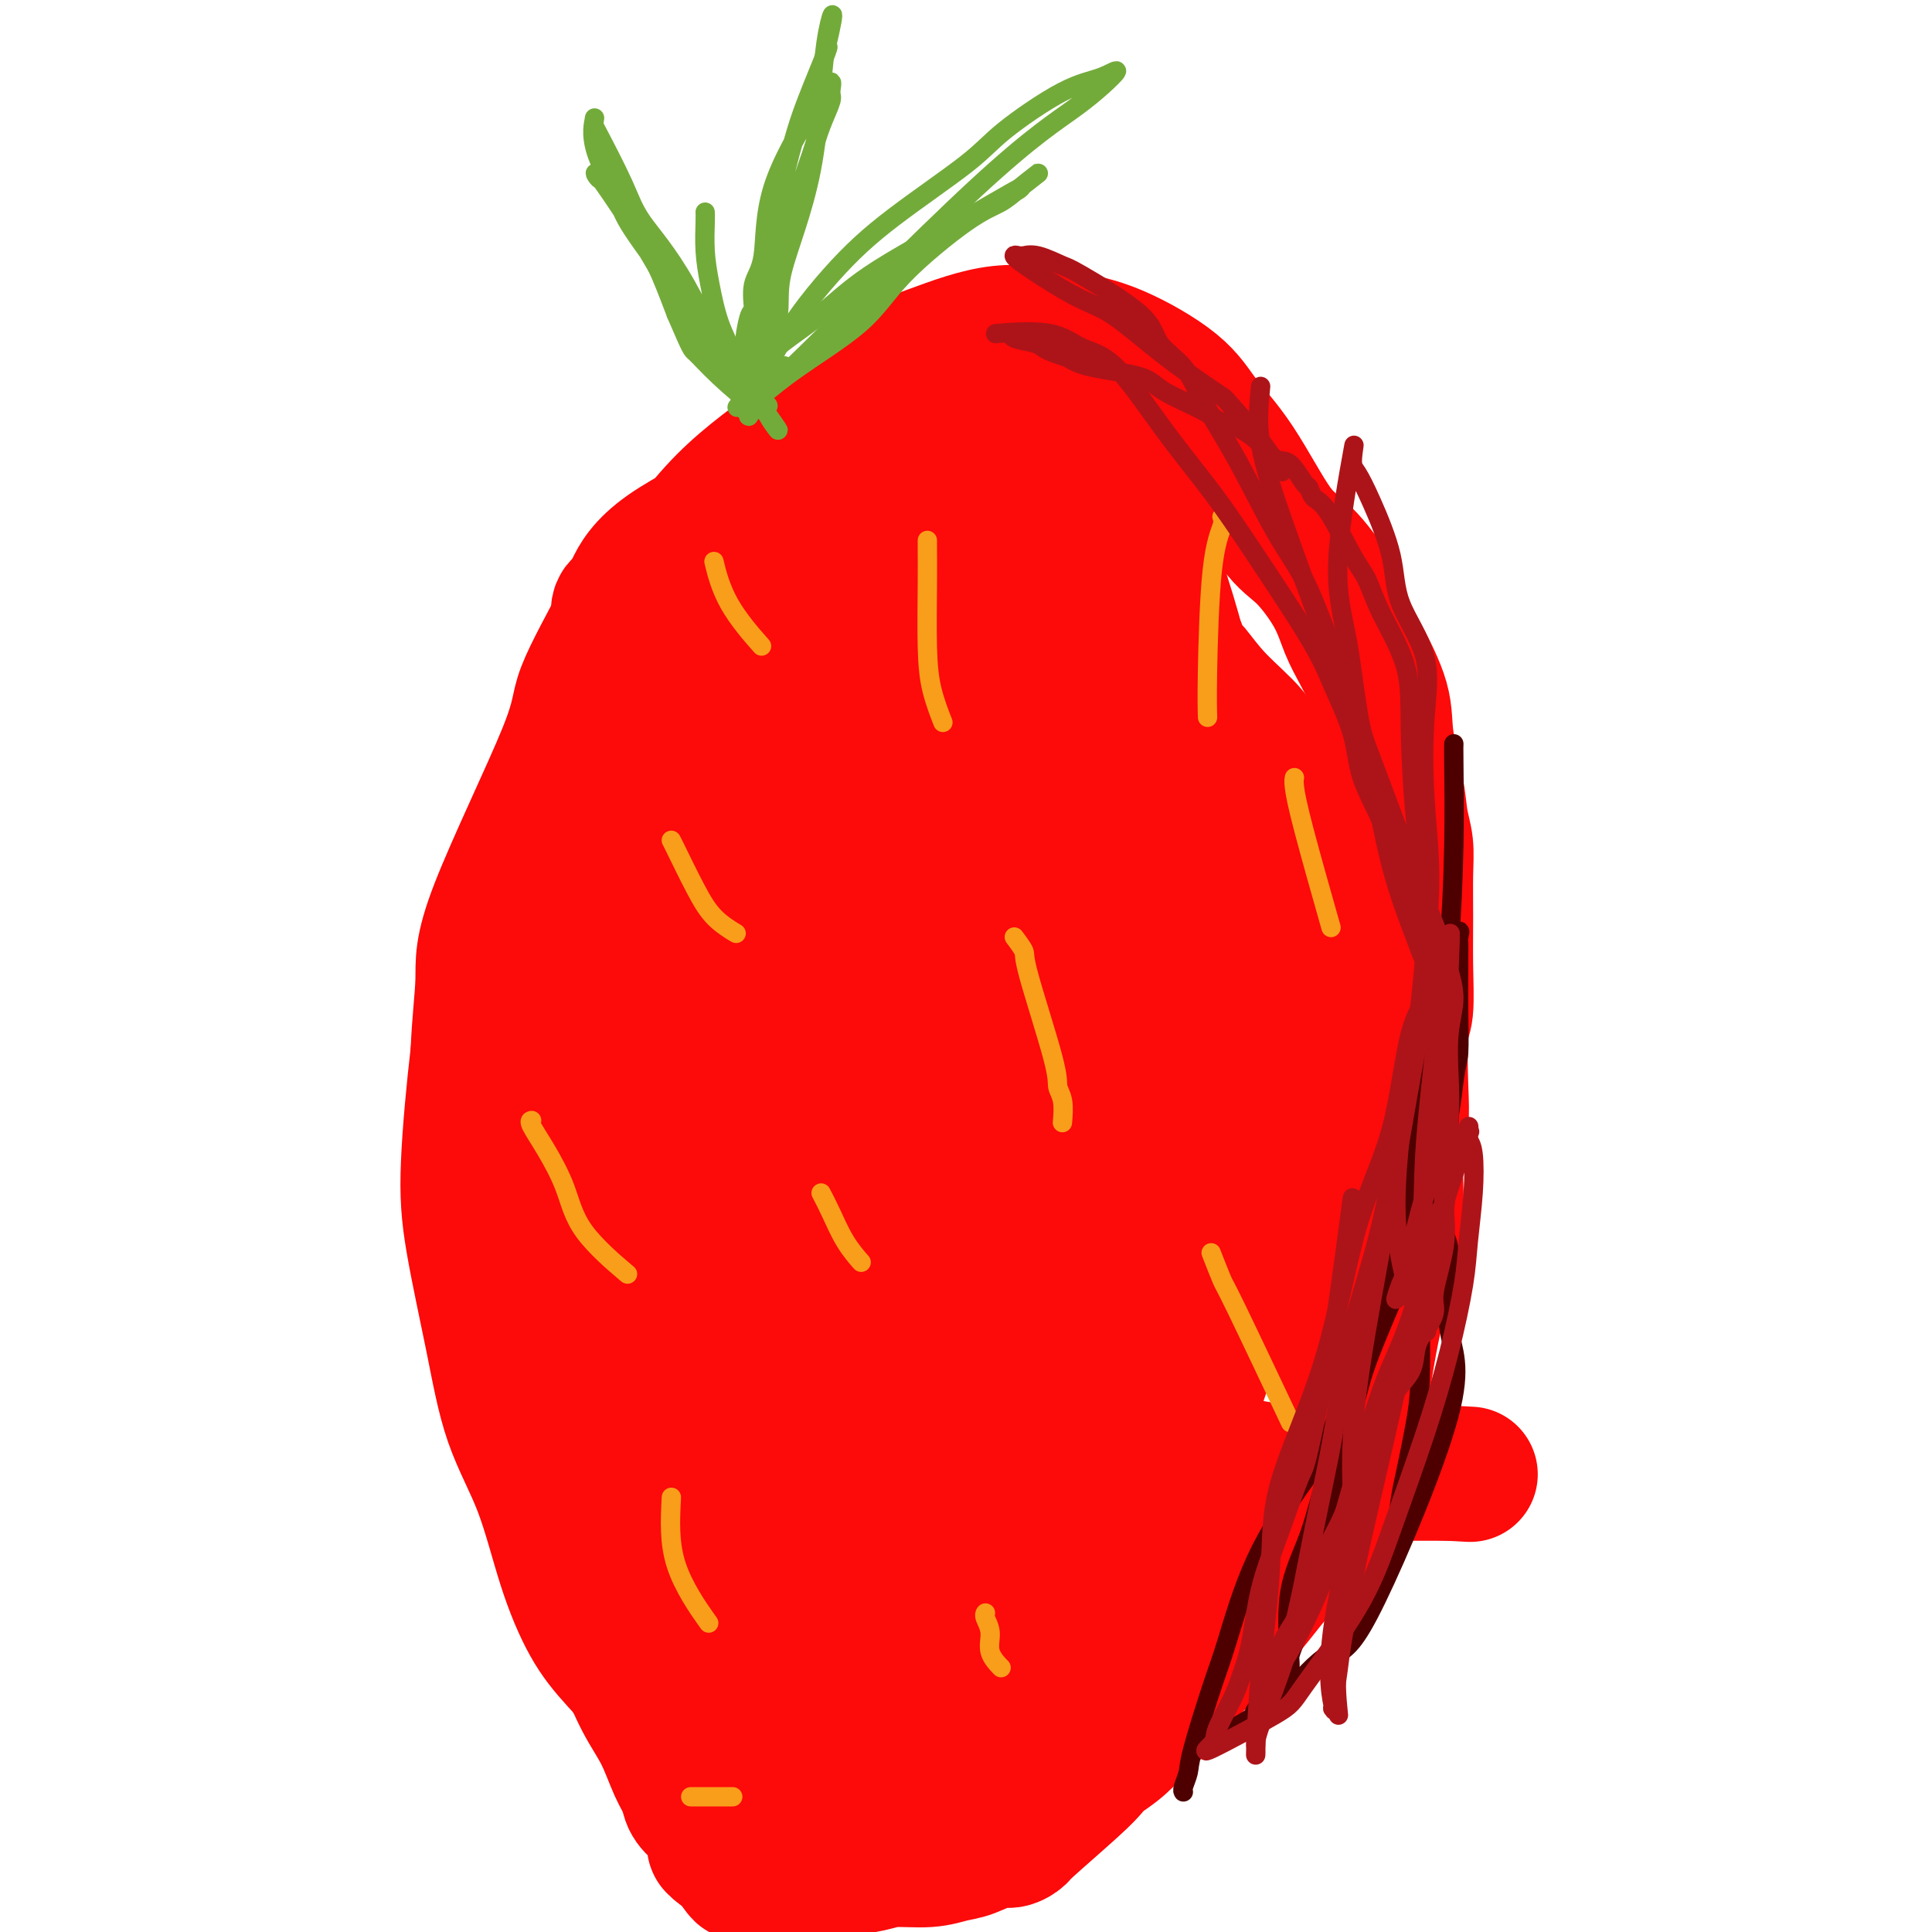 <svg viewBox='0 0 400 400' version='1.1' xmlns='http://www.w3.org/2000/svg' xmlns:xlink='http://www.w3.org/1999/xlink'><g fill='none' stroke='#FD0A0A' stroke-width='28' stroke-linecap='round' stroke-linejoin='round'><path d='M100,207c-0.008,-0.158 -0.015,-0.316 0,0c0.015,0.316 0.053,1.107 0,2c-0.053,0.893 -0.196,1.887 0,6c0.196,4.113 0.731,11.344 1,16c0.269,4.656 0.273,6.738 1,11c0.727,4.262 2.176,10.703 3,16c0.824,5.297 1.024,9.449 2,14c0.976,4.551 2.727,9.502 4,15c1.273,5.498 2.069,11.544 3,15c0.931,3.456 1.999,4.322 3,7c1.001,2.678 1.937,7.169 3,11c1.063,3.831 2.255,7.001 3,10c0.745,2.999 1.042,5.828 2,8c0.958,2.172 2.575,3.687 4,6c1.425,2.313 2.657,5.424 4,8c1.343,2.576 2.798,4.617 4,7c1.202,2.383 2.152,5.108 3,7c0.848,1.892 1.594,2.952 2,4c0.406,1.048 0.473,2.085 1,3c0.527,0.915 1.514,1.708 2,2c0.486,0.292 0.470,0.082 1,1c0.530,0.918 1.606,2.963 2,4c0.394,1.037 0.108,1.065 0,1c-0.108,-0.065 -0.037,-0.225 0,0c0.037,0.225 0.041,0.833 0,1c-0.041,0.167 -0.126,-0.109 0,0c0.126,0.109 0.465,0.603 1,1c0.535,0.397 1.268,0.699 2,1'/><path d='M151,384c4.426,7.238 2.493,2.333 2,1c-0.493,-1.333 0.456,0.908 2,2c1.544,1.092 3.683,1.036 5,1c1.317,-0.036 1.812,-0.052 3,0c1.188,0.052 3.069,0.173 5,0c1.931,-0.173 3.913,-0.638 6,-1c2.087,-0.362 4.279,-0.620 6,-1c1.721,-0.380 2.971,-0.880 5,-1c2.029,-0.120 4.836,0.141 7,0c2.164,-0.141 3.684,-0.682 5,-1c1.316,-0.318 2.429,-0.411 4,-1c1.571,-0.589 3.600,-1.673 5,-2c1.400,-0.327 2.171,0.102 3,0c0.829,-0.102 1.715,-0.737 2,-1c0.285,-0.263 -0.032,-0.154 2,-2c2.032,-1.846 6.414,-5.646 9,-8c2.586,-2.354 3.377,-3.261 4,-4c0.623,-0.739 1.078,-1.309 2,-2c0.922,-0.691 2.311,-1.503 4,-3c1.689,-1.497 3.678,-3.678 5,-5c1.322,-1.322 1.977,-1.783 3,-3c1.023,-1.217 2.415,-3.189 4,-5c1.585,-1.811 3.365,-3.461 5,-5c1.635,-1.539 3.126,-2.967 5,-5c1.874,-2.033 4.130,-4.670 6,-7c1.870,-2.330 3.355,-4.354 5,-6c1.645,-1.646 3.451,-2.916 6,-7c2.549,-4.084 5.840,-10.984 8,-18c2.160,-7.016 3.189,-14.147 4,-19c0.811,-4.853 1.406,-7.426 2,-10'/><path d='M285,271c1.338,-6.043 1.683,-6.649 2,-8c0.317,-1.351 0.607,-3.446 1,-6c0.393,-2.554 0.889,-5.566 1,-8c0.111,-2.434 -0.163,-4.289 0,-7c0.163,-2.711 0.762,-6.279 1,-9c0.238,-2.721 0.117,-4.594 0,-8c-0.117,-3.406 -0.228,-8.346 0,-11c0.228,-2.654 0.794,-3.024 1,-5c0.206,-1.976 0.052,-5.559 0,-9c-0.052,-3.441 -0.002,-6.740 0,-10c0.002,-3.260 -0.045,-6.481 0,-9c0.045,-2.519 0.184,-4.336 0,-6c-0.184,-1.664 -0.689,-3.175 -1,-5c-0.311,-1.825 -0.429,-3.963 -1,-7c-0.571,-3.037 -1.595,-6.973 -2,-10c-0.405,-3.027 -0.190,-5.146 -1,-8c-0.810,-2.854 -2.646,-6.443 -4,-9c-1.354,-2.557 -2.225,-4.082 -3,-6c-0.775,-1.918 -1.452,-4.230 -3,-7c-1.548,-2.770 -3.965,-5.998 -6,-8c-2.035,-2.002 -3.689,-2.777 -6,-6c-2.311,-3.223 -5.280,-8.894 -8,-13c-2.720,-4.106 -5.190,-6.648 -7,-9c-1.810,-2.352 -2.961,-4.514 -6,-7c-3.039,-2.486 -7.965,-5.298 -12,-7c-4.035,-1.702 -7.178,-2.296 -11,-3c-3.822,-0.704 -8.323,-1.519 -13,-1c-4.677,0.519 -9.528,2.370 -14,4c-4.472,1.630 -8.563,3.037 -13,6c-4.437,2.963 -9.218,7.481 -14,12'/><path d='M166,91c-5.092,3.937 -10.823,7.779 -16,13c-5.177,5.221 -9.799,11.821 -14,18c-4.201,6.179 -7.981,11.936 -12,20c-4.019,8.064 -8.278,18.435 -12,28c-3.722,9.565 -6.908,18.326 -9,26c-2.092,7.674 -3.090,14.263 -4,22c-0.910,7.737 -1.731,16.623 -2,23c-0.269,6.377 0.016,10.245 1,16c0.984,5.755 2.667,13.398 4,20c1.333,6.602 2.316,12.161 4,17c1.684,4.839 4.070,8.956 6,14c1.930,5.044 3.404,11.016 5,16c1.596,4.984 3.314,8.979 5,12c1.686,3.021 3.339,5.067 6,8c2.661,2.933 6.331,6.754 9,10c2.669,3.246 4.336,5.917 8,9c3.664,3.083 9.326,6.579 16,10c6.674,3.421 14.362,6.767 19,8c4.638,1.233 6.226,0.354 7,0c0.774,-0.354 0.733,-0.182 2,-1c1.267,-0.818 3.842,-2.625 7,-7c3.158,-4.375 6.898,-11.318 9,-18c2.102,-6.682 2.565,-13.102 4,-21c1.435,-7.898 3.843,-17.274 6,-28c2.157,-10.726 4.064,-22.801 5,-34c0.936,-11.199 0.903,-21.523 3,-31c2.097,-9.477 6.325,-18.107 7,-26c0.675,-7.893 -2.203,-15.048 -2,-21c0.203,-5.952 3.487,-10.701 5,-16c1.513,-5.299 1.257,-11.150 1,-17'/><path d='M234,161c1.422,-7.566 1.976,-9.982 2,-13c0.024,-3.018 -0.481,-6.639 -1,-9c-0.519,-2.361 -1.051,-3.464 -2,-5c-0.949,-1.536 -2.315,-3.506 -5,-6c-2.685,-2.494 -6.688,-5.513 -11,-6c-4.312,-0.487 -8.934,1.557 -15,5c-6.066,3.443 -13.578,8.284 -21,16c-7.422,7.716 -14.755,18.306 -21,29c-6.245,10.694 -11.403,21.493 -15,33c-3.597,11.507 -5.632,23.723 -8,35c-2.368,11.277 -5.068,21.615 -6,33c-0.932,11.385 -0.097,23.817 2,32c2.097,8.183 5.456,12.115 8,17c2.544,4.885 4.272,10.722 8,13c3.728,2.278 9.456,0.998 13,8c3.544,7.002 4.905,22.287 16,2c11.095,-20.287 31.922,-76.147 40,-104c8.078,-27.853 3.405,-27.699 2,-35c-1.405,-7.301 0.458,-22.056 0,-33c-0.458,-10.944 -3.236,-18.078 -3,-23c0.236,-4.922 3.487,-7.633 -2,-17c-5.487,-9.367 -19.710,-25.391 -30,-25c-10.290,0.391 -16.645,17.195 -23,34'/><path d='M162,142c-6.149,14.826 -10.023,34.889 -13,55c-2.977,20.111 -5.058,40.268 -6,59c-0.942,18.732 -0.746,36.038 2,49c2.746,12.962 8.043,21.582 11,28c2.957,6.418 3.573,10.636 6,14c2.427,3.364 6.664,5.873 10,8c3.336,2.127 5.771,3.872 8,5c2.229,1.128 4.251,1.640 7,-2c2.749,-3.640 6.225,-11.430 9,-22c2.775,-10.570 4.850,-23.918 6,-38c1.150,-14.082 1.375,-28.897 2,-44c0.625,-15.103 1.650,-30.495 3,-44c1.350,-13.505 3.026,-25.123 4,-36c0.974,-10.877 1.245,-21.012 1,-29c-0.245,-7.988 -1.006,-13.828 0,-18c1.006,-4.172 3.779,-6.676 -2,-3c-5.779,3.676 -20.109,13.531 -30,27c-9.891,13.469 -15.344,30.551 -20,48c-4.656,17.449 -8.516,35.266 -11,52c-2.484,16.734 -3.590,32.386 -4,44c-0.410,11.614 -0.122,19.189 1,26c1.122,6.811 3.079,12.859 4,16c0.921,3.141 0.808,3.374 2,4c1.192,0.626 3.691,1.645 6,2c2.309,0.355 4.430,0.045 10,-6c5.570,-6.045 14.589,-17.824 22,-32c7.411,-14.176 13.213,-30.748 18,-47c4.787,-16.252 8.558,-32.183 11,-47c2.442,-14.817 3.555,-28.519 4,-34c0.445,-5.481 0.223,-2.740 0,0'/><path d='M179,159c-7.796,24.002 -15.592,48.004 -20,67c-4.408,18.996 -5.428,32.986 -5,47c0.428,14.014 2.304,28.053 4,37c1.696,8.947 3.212,12.802 6,17c2.788,4.198 6.846,8.739 11,12c4.154,3.261 8.403,5.243 12,6c3.597,0.757 6.543,0.290 8,1c1.457,0.710 1.424,2.597 3,-4c1.576,-6.597 4.761,-21.679 5,-35c0.239,-13.321 -2.469,-24.883 -4,-39c-1.531,-14.117 -1.886,-30.790 -3,-47c-1.114,-16.210 -2.988,-31.957 -4,-44c-1.012,-12.043 -1.164,-20.382 -2,-28c-0.836,-7.618 -2.358,-14.514 -3,-19c-0.642,-4.486 -0.404,-6.562 -1,-8c-0.596,-1.438 -2.027,-2.238 -6,0c-3.973,2.238 -10.490,7.515 -16,21c-5.510,13.485 -10.014,35.180 -14,55c-3.986,19.820 -7.454,37.766 -9,53c-1.546,15.234 -1.170,27.757 0,38c1.170,10.243 3.135,18.207 5,24c1.865,5.793 3.629,9.413 5,12c1.371,2.587 2.348,4.139 4,5c1.652,0.861 3.979,1.032 5,2c1.021,0.968 0.738,2.734 4,-4c3.262,-6.734 10.071,-21.967 13,-36c2.929,-14.033 1.980,-26.867 2,-40c0.020,-13.133 1.010,-26.567 2,-40'/><path d='M181,212c0.690,-19.289 0.415,-27.513 1,-36c0.585,-8.487 2.028,-17.238 3,-26c0.972,-8.762 1.471,-17.535 1,-23c-0.471,-5.465 -1.912,-7.622 -2,-9c-0.088,-1.378 1.178,-1.977 0,-2c-1.178,-0.023 -4.800,0.529 -10,7c-5.200,6.471 -11.979,18.861 -18,32c-6.021,13.139 -11.286,27.028 -15,41c-3.714,13.972 -5.879,28.028 -8,39c-2.121,10.972 -4.198,18.859 -5,26c-0.802,7.141 -0.327,13.536 0,18c0.327,4.464 0.507,6.998 1,9c0.493,2.002 1.299,3.471 1,5c-0.299,1.529 -1.705,3.117 0,0c1.705,-3.117 6.519,-10.941 9,-19c2.481,-8.059 2.627,-16.354 3,-28c0.373,-11.646 0.972,-26.643 1,-33c0.028,-6.357 -0.514,-4.073 -1,-5c-0.486,-0.927 -0.914,-5.065 -1,-8c-0.086,-2.935 0.172,-4.667 0,-7c-0.172,-2.333 -0.774,-5.266 -1,-7c-0.226,-1.734 -0.075,-2.268 0,-4c0.075,-1.732 0.076,-4.660 0,-7c-0.076,-2.340 -0.227,-4.091 0,-5c0.227,-0.909 0.834,-0.976 1,-1c0.166,-0.024 -0.109,-0.007 0,0c0.109,0.007 0.603,0.002 1,0c0.397,-0.002 0.699,-0.001 1,0'/><path d='M143,169c0.916,-0.382 1.706,-0.838 2,-1c0.294,-0.162 0.090,-0.032 0,0c-0.090,0.032 -0.067,-0.036 0,0c0.067,0.036 0.179,0.175 0,0c-0.179,-0.175 -0.650,-0.663 0,0c0.650,0.663 2.422,2.477 3,3c0.578,0.523 -0.037,-0.244 0,0c0.037,0.244 0.725,1.498 1,2c0.275,0.502 0.138,0.251 0,0'/><path d='M279,172c-1.874,2.883 -3.748,5.765 -7,13c-3.252,7.235 -7.883,18.821 -12,29c-4.117,10.179 -7.720,18.951 -11,30c-3.280,11.049 -6.238,24.377 -9,36c-2.762,11.623 -5.328,21.542 -7,28c-1.672,6.458 -2.448,9.455 -3,14c-0.552,4.545 -0.878,10.637 -1,14c-0.122,3.363 -0.038,3.997 0,5c0.038,1.003 0.032,2.375 0,2c-0.032,-0.375 -0.090,-2.498 2,-7c2.090,-4.502 6.326,-11.383 9,-19c2.674,-7.617 3.784,-15.971 6,-24c2.216,-8.029 5.539,-15.734 8,-24c2.461,-8.266 4.060,-17.095 5,-22c0.940,-4.905 1.219,-5.887 3,-11c1.781,-5.113 5.063,-14.358 6,-19c0.937,-4.642 -0.471,-4.681 -1,-5c-0.529,-0.319 -0.177,-0.917 0,-1c0.177,-0.083 0.180,0.348 0,0c-0.180,-0.348 -0.543,-1.475 -2,0c-1.457,1.475 -4.008,5.551 -8,13c-3.992,7.449 -9.426,18.271 -12,27c-2.574,8.729 -2.287,15.364 -2,22'/><path d='M243,273c-0.295,7.310 -0.034,14.586 0,19c0.034,4.414 -0.160,5.967 0,7c0.160,1.033 0.672,1.545 1,2c0.328,0.455 0.470,0.854 1,1c0.530,0.146 1.448,0.039 2,0c0.552,-0.039 0.739,-0.010 1,0c0.261,0.010 0.598,0.001 1,0c0.402,-0.001 0.870,0.006 1,0c0.130,-0.006 -0.076,-0.026 0,0c0.076,0.026 0.435,0.098 0,0c-0.435,-0.098 -1.663,-0.366 0,0c1.663,0.366 6.219,1.366 10,2c3.781,0.634 6.788,0.902 11,1c4.212,0.098 9.630,0.026 13,0c3.370,-0.026 4.693,-0.007 7,0c2.307,0.007 5.599,0.002 7,0c1.401,-0.002 0.912,-0.001 1,0c0.088,0.001 0.755,0.000 1,0c0.245,-0.000 0.070,-0.000 0,0c-0.070,0.000 -0.035,0.000 0,0'/><path d='M300,305c8.536,0.465 2.376,0.129 0,0c-2.376,-0.129 -0.968,-0.050 0,0c0.968,0.050 1.495,0.070 0,0c-1.495,-0.070 -5.012,-0.232 -8,-2c-2.988,-1.768 -5.447,-5.144 -7,-7c-1.553,-1.856 -2.199,-2.193 -3,-3c-0.801,-0.807 -1.757,-2.084 -2,-3c-0.243,-0.916 0.228,-1.472 0,-2c-0.228,-0.528 -1.153,-1.028 -2,-2c-0.847,-0.972 -1.614,-2.415 -2,-3c-0.386,-0.585 -0.389,-0.313 -1,-2c-0.611,-1.687 -1.829,-5.335 -2,-6c-0.171,-0.665 0.706,1.651 0,-2c-0.706,-3.651 -2.995,-13.269 -4,-19c-1.005,-5.731 -0.726,-7.574 -1,-9c-0.274,-1.426 -1.100,-2.434 -2,-9c-0.900,-6.566 -1.875,-18.691 -3,-24c-1.125,-5.309 -2.401,-3.802 -4,-6c-1.599,-2.198 -3.521,-8.100 -5,-12c-1.479,-3.900 -2.517,-5.799 -4,-8c-1.483,-2.201 -3.413,-4.704 -5,-7c-1.587,-2.296 -2.833,-4.386 -4,-6c-1.167,-1.614 -2.255,-2.753 -3,-4c-0.745,-1.247 -1.148,-2.602 -2,-4c-0.852,-1.398 -2.152,-2.838 -3,-4c-0.848,-1.162 -1.242,-2.046 -2,-3c-0.758,-0.954 -1.879,-1.977 -3,-3'/><path d='M228,155c-3.975,-5.416 -2.913,-3.456 -3,-3c-0.087,0.456 -1.322,-0.593 -2,-1c-0.678,-0.407 -0.800,-0.172 -1,0c-0.200,0.172 -0.479,0.281 -1,0c-0.521,-0.281 -1.286,-0.951 -3,1c-1.714,1.951 -4.378,6.524 -6,13c-1.622,6.476 -2.201,14.857 -2,20c0.201,5.143 1.183,7.050 3,11c1.817,3.950 4.469,9.945 7,15c2.531,5.055 4.941,9.172 6,11c1.059,1.828 0.769,1.368 2,2c1.231,0.632 3.984,2.358 5,3c1.016,0.642 0.293,0.201 0,0c-0.293,-0.201 -0.158,-0.160 0,0c0.158,0.160 0.340,0.440 0,0c-0.340,-0.440 -1.201,-1.601 -2,-9c-0.799,-7.399 -1.534,-21.037 -2,-28c-0.466,-6.963 -0.661,-7.251 -1,-8c-0.339,-0.749 -0.820,-1.959 -1,-3c-0.180,-1.041 -0.059,-1.914 0,-2c0.059,-0.086 0.057,0.616 0,0c-0.057,-0.616 -0.169,-2.551 0,0c0.169,2.551 0.620,9.586 1,13c0.380,3.414 0.690,3.207 1,3'/><path d='M229,193c0.311,2.390 0.087,1.365 0,1c-0.087,-0.365 -0.039,-0.071 0,0c0.039,0.071 0.068,-0.082 0,0c-0.068,0.082 -0.232,0.400 2,2c2.232,1.600 6.861,4.481 11,6c4.139,1.519 7.789,1.675 12,2c4.211,0.325 8.985,0.820 11,1c2.015,0.180 1.272,0.046 1,0c-0.272,-0.046 -0.073,-0.005 0,0c0.073,0.005 0.020,-0.026 0,0c-0.020,0.026 -0.005,0.109 0,0c0.005,-0.109 0.001,-0.410 0,-1c-0.001,-0.590 -0.000,-1.467 0,-2c0.000,-0.533 0.000,-0.720 0,-1c-0.000,-0.280 -0.000,-0.651 0,-1c0.000,-0.349 0.000,-0.674 0,-1'/><path d='M266,199c0.021,-1.300 -0.428,-1.551 -1,-2c-0.572,-0.449 -1.269,-1.096 -2,-2c-0.731,-0.904 -1.498,-2.064 -2,-3c-0.502,-0.936 -0.738,-1.649 -1,-2c-0.262,-0.351 -0.548,-0.339 -1,-1c-0.452,-0.661 -1.070,-1.995 -2,-3c-0.930,-1.005 -2.174,-1.680 -3,-3c-0.826,-1.320 -1.235,-3.286 -2,-5c-0.765,-1.714 -1.885,-3.176 -3,-5c-1.115,-1.824 -2.226,-4.012 -3,-6c-0.774,-1.988 -1.211,-3.778 -2,-6c-0.789,-2.222 -1.930,-4.878 -3,-7c-1.070,-2.122 -2.069,-3.711 -3,-7c-0.931,-3.289 -1.794,-8.279 -3,-12c-1.206,-3.721 -2.754,-6.174 -4,-8c-1.246,-1.826 -2.189,-3.025 -3,-4c-0.811,-0.975 -1.491,-1.726 -2,-2c-0.509,-0.274 -0.847,-0.072 -1,0c-0.153,0.072 -0.119,0.015 0,0c0.119,-0.015 0.325,0.011 0,0c-0.325,-0.011 -1.181,-0.061 0,0c1.181,0.061 4.399,0.233 6,0c1.601,-0.233 1.585,-0.870 3,1c1.415,1.870 4.261,6.249 6,9c1.739,2.751 2.369,3.876 3,5'/><path d='M243,136c1.962,4.144 2.368,7.503 3,10c0.632,2.497 1.489,4.130 2,6c0.511,1.870 0.676,3.975 1,5c0.324,1.025 0.808,0.969 1,2c0.192,1.031 0.092,3.150 0,4c-0.092,0.850 -0.176,0.430 0,1c0.176,0.570 0.612,2.128 0,0c-0.612,-2.128 -2.272,-7.943 -3,-11c-0.728,-3.057 -0.523,-3.357 -1,-6c-0.477,-2.643 -1.635,-7.627 -2,-10c-0.365,-2.373 0.063,-2.133 -1,-6c-1.063,-3.867 -3.619,-11.842 -5,-16c-1.381,-4.158 -1.589,-4.500 -2,-6c-0.411,-1.500 -1.024,-4.157 -2,-6c-0.976,-1.843 -2.315,-2.872 -3,-4c-0.685,-1.128 -0.717,-2.355 -1,-3c-0.283,-0.645 -0.816,-0.708 -1,-1c-0.184,-0.292 -0.020,-0.814 0,-1c0.020,-0.186 -0.105,-0.036 0,0c0.105,0.036 0.441,-0.042 0,0c-0.441,0.042 -1.657,0.204 -3,1c-1.343,0.796 -2.812,2.228 -5,5c-2.188,2.772 -5.094,6.886 -8,11'/><path d='M213,111c-3.018,3.884 -4.063,5.593 -6,9c-1.937,3.407 -4.768,8.510 -6,11c-1.232,2.490 -0.866,2.365 -1,4c-0.134,1.635 -0.768,5.030 -1,7c-0.232,1.970 -0.063,2.514 0,4c0.063,1.486 0.018,3.914 0,5c-0.018,1.086 -0.009,0.829 0,1c0.009,0.171 0.020,0.769 0,1c-0.020,0.231 -0.069,0.096 0,0c0.069,-0.096 0.257,-0.151 0,0c-0.257,0.151 -0.958,0.508 1,0c1.958,-0.508 6.574,-1.882 9,-4c2.426,-2.118 2.663,-4.980 3,-7c0.337,-2.020 0.775,-3.197 1,-6c0.225,-2.803 0.238,-7.233 -1,-11c-1.238,-3.767 -3.727,-6.873 -2,-8c1.727,-1.127 7.669,-0.275 0,-1c-7.669,-0.725 -28.951,-3.026 -37,-2c-8.049,1.026 -2.867,5.378 -6,13c-3.133,7.622 -14.581,18.512 -23,33c-8.419,14.488 -13.808,32.574 -16,43c-2.192,10.426 -1.186,13.193 -1,18c0.186,4.807 -0.448,11.656 -1,18c-0.552,6.344 -1.024,12.183 -1,16c0.024,3.817 0.542,5.611 1,7c0.458,1.389 0.854,2.374 1,3c0.146,0.626 0.042,0.893 0,1c-0.042,0.107 -0.021,0.053 0,0'/><path d='M127,266c-0.590,10.213 -1.566,4.245 0,0c1.566,-4.245 5.673,-6.769 9,-14c3.327,-7.231 5.874,-19.170 7,-26c1.126,-6.830 0.831,-8.553 2,-17c1.169,-8.447 3.803,-23.620 4,-35c0.197,-11.380 -2.042,-18.967 -3,-24c-0.958,-5.033 -0.636,-7.510 -1,-9c-0.364,-1.490 -1.415,-1.991 -1,-3c0.415,-1.009 2.298,-2.525 3,-3c0.702,-0.475 0.225,0.092 0,0c-0.225,-0.092 -0.198,-0.843 0,0c0.198,0.843 0.569,3.280 1,6c0.431,2.720 0.924,5.722 -1,13c-1.924,7.278 -6.266,18.833 -9,28c-2.734,9.167 -3.861,15.948 -4,23c-0.139,7.052 0.709,14.377 1,21c0.291,6.623 0.026,12.546 0,15c-0.026,2.454 0.188,1.440 0,1c-0.188,-0.440 -0.777,-0.306 0,0c0.777,0.306 2.920,0.783 6,-1c3.080,-1.783 7.099,-5.826 12,-11c4.901,-5.174 10.686,-11.478 13,-14c2.314,-2.522 1.157,-1.261 0,0'/><path d='M237,131c-0.034,0.115 -0.068,0.231 0,0c0.068,-0.231 0.238,-0.807 0,0c-0.238,0.807 -0.885,2.999 -1,6c-0.115,3.001 0.302,6.812 0,12c-0.302,5.188 -1.322,11.754 -1,20c0.322,8.246 1.986,18.173 3,23c1.014,4.827 1.376,4.553 2,6c0.624,1.447 1.508,4.614 2,6c0.492,1.386 0.590,0.990 0,1c-0.590,0.010 -1.868,0.426 0,0c1.868,-0.426 6.883,-1.694 8,-1c1.117,0.694 -1.663,3.350 0,0c1.663,-3.350 7.768,-12.707 10,-18c2.232,-5.293 0.590,-6.521 0,-9c-0.590,-2.479 -0.129,-6.209 0,-10c0.129,-3.791 -0.073,-7.645 0,-10c0.073,-2.355 0.422,-3.212 -1,-5c-1.422,-1.788 -4.615,-4.507 -7,-7c-2.385,-2.493 -3.961,-4.759 -5,-6c-1.039,-1.241 -1.539,-1.457 -2,-2c-0.461,-0.543 -0.883,-1.412 -1,-2c-0.117,-0.588 0.070,-0.893 0,-1c-0.070,-0.107 -0.399,-0.015 -1,0c-0.601,0.015 -1.476,-0.049 -2,0c-0.524,0.049 -0.697,0.209 -1,0c-0.303,-0.209 -0.735,-0.787 -2,-1c-1.265,-0.213 -3.361,-0.061 -5,1c-1.639,1.061 -2.819,3.030 -4,5'/><path d='M229,139c-0.833,2.035 -0.915,4.623 -1,7c-0.085,2.377 -0.174,4.545 0,6c0.174,1.455 0.612,2.198 1,3c0.388,0.802 0.727,1.662 2,3c1.273,1.338 3.482,3.152 5,4c1.518,0.848 2.346,0.729 3,0c0.654,-0.729 1.136,-2.069 2,-4c0.864,-1.931 2.112,-4.452 2,-9c-0.112,-4.548 -1.582,-11.123 -2,-16c-0.418,-4.877 0.218,-8.055 -1,-11c-1.218,-2.945 -4.291,-5.657 -6,-8c-1.709,-2.343 -2.056,-4.315 -5,-9c-2.944,-4.685 -8.486,-12.081 -13,-16c-4.514,-3.919 -8.000,-4.361 -10,-5c-2.000,-0.639 -2.515,-1.474 -4,-2c-1.485,-0.526 -3.939,-0.743 -6,-1c-2.061,-0.257 -3.730,-0.552 -7,5c-3.270,5.552 -8.140,16.953 -10,24c-1.860,7.047 -0.711,9.741 0,13c0.711,3.259 0.984,7.083 2,10c1.016,2.917 2.776,4.926 4,7c1.224,2.074 1.911,4.213 5,7c3.089,2.787 8.581,6.221 12,8c3.419,1.779 4.767,1.902 7,3c2.233,1.098 5.352,3.171 7,4c1.648,0.829 1.824,0.415 2,0'/><path d='M218,162c4.356,2.251 1.246,0.379 0,0c-1.246,-0.379 -0.628,0.734 0,0c0.628,-0.734 1.266,-3.316 2,-6c0.734,-2.684 1.563,-5.470 2,-8c0.437,-2.530 0.481,-4.804 0,-8c-0.481,-3.196 -1.487,-7.312 -3,-10c-1.513,-2.688 -3.535,-3.946 -6,-6c-2.465,-2.054 -5.375,-4.903 -8,-7c-2.625,-2.097 -4.966,-3.441 -6,-4c-1.034,-0.559 -0.759,-0.333 -2,-1c-1.241,-0.667 -3.996,-2.226 -6,-3c-2.004,-0.774 -3.257,-0.762 -4,-1c-0.743,-0.238 -0.975,-0.727 -5,0c-4.025,0.727 -11.843,2.669 -22,6c-10.157,3.331 -22.655,8.051 -28,10c-5.345,1.949 -3.538,1.125 -4,6c-0.462,4.875 -3.194,15.447 -5,22c-1.806,6.553 -2.687,9.087 -4,12c-1.313,2.913 -3.057,6.206 -4,11c-0.943,4.794 -1.084,11.090 -3,15c-1.916,3.910 -5.606,5.435 -8,9c-2.394,3.565 -3.492,9.169 -4,15c-0.508,5.831 -0.426,11.890 0,16c0.426,4.110 1.196,6.271 3,10c1.804,3.729 4.644,9.027 7,13c2.356,3.973 4.230,6.622 6,10c1.770,3.378 3.438,7.486 6,12c2.562,4.514 6.018,9.432 8,13c1.982,3.568 2.491,5.784 3,8'/><path d='M133,296c5.457,10.824 2.600,4.884 2,4c-0.600,-0.884 1.057,3.289 2,5c0.943,1.711 1.173,0.961 0,1c-1.173,0.039 -3.750,0.867 -7,-2c-3.250,-2.867 -7.173,-9.428 -9,-16c-1.827,-6.572 -1.557,-13.154 -3,-19c-1.443,-5.846 -4.599,-10.955 -8,-16c-3.401,-5.045 -7.047,-10.026 -9,-16c-1.953,-5.974 -2.215,-12.942 -2,-19c0.215,-6.058 0.905,-11.208 1,-15c0.095,-3.792 -0.405,-6.227 3,-15c3.405,-8.773 10.713,-23.886 14,-32c3.287,-8.114 2.551,-9.231 4,-13c1.449,-3.769 5.081,-10.190 7,-14c1.919,-3.810 2.124,-5.010 3,-7c0.876,-1.990 2.422,-4.770 7,-8c4.578,-3.230 12.186,-6.908 15,-8c2.814,-1.092 0.833,0.404 1,0c0.167,-0.404 2.481,-2.708 4,-4c1.519,-1.292 2.243,-1.573 3,-2c0.757,-0.427 1.548,-1.001 4,-2c2.452,-0.999 6.564,-2.422 9,-3c2.436,-0.578 3.194,-0.309 4,0c0.806,0.309 1.659,0.660 6,2c4.341,1.340 12.171,3.670 20,6'/><path d='M204,103c8.357,2.442 14.248,4.548 16,5c1.752,0.452 -0.636,-0.750 0,0c0.636,0.750 4.296,3.453 7,6c2.704,2.547 4.450,4.937 6,7c1.550,2.063 2.902,3.799 4,6c1.098,2.201 1.943,4.868 3,7c1.057,2.132 2.328,3.727 3,5c0.672,1.273 0.746,2.222 1,4c0.254,1.778 0.688,4.385 1,6c0.312,1.615 0.503,2.239 1,3c0.497,0.761 1.299,1.661 2,3c0.701,1.339 1.300,3.117 2,5c0.700,1.883 1.502,3.869 2,6c0.498,2.131 0.693,4.405 1,6c0.307,1.595 0.725,2.510 1,3c0.275,0.490 0.406,0.554 0,0c-0.406,-0.554 -1.350,-1.727 -2,-4c-0.650,-2.273 -1.006,-5.646 -2,-10c-0.994,-4.354 -2.627,-9.688 -4,-14c-1.373,-4.312 -2.487,-7.600 -3,-10c-0.513,-2.400 -0.425,-3.911 -1,-6c-0.575,-2.089 -1.814,-4.756 -3,-7c-1.186,-2.244 -2.319,-4.066 -3,-6c-0.681,-1.934 -0.909,-3.981 -1,-2c-0.091,1.981 -0.046,7.991 0,14'/><path d='M235,130c0.733,4.756 3.067,10.644 4,13c0.933,2.356 0.467,1.178 0,0'/></g>
<g fill='none' stroke='#F99E1B' stroke-width='4' stroke-linecap='round' stroke-linejoin='round'><path d='M139,174c0.004,0.007 0.008,0.014 0,0c-0.008,-0.014 -0.030,-0.049 0,0c0.030,0.049 0.110,0.182 1,2c0.890,1.818 2.589,5.322 4,8c1.411,2.678 2.534,4.529 4,6c1.466,1.471 3.276,2.563 4,3c0.724,0.437 0.362,0.218 0,0'/><path d='M210,194c0.878,1.173 1.756,2.346 2,3c0.244,0.654 -0.145,0.789 1,5c1.145,4.211 3.823,12.499 5,17c1.177,4.501 0.851,5.217 1,6c0.149,0.783 0.771,1.634 1,3c0.229,1.366 0.065,3.247 0,4c-0.065,0.753 -0.033,0.376 0,0'/><path d='M139,310c-0.244,4.689 -0.489,9.378 1,14c1.489,4.622 4.711,9.178 6,11c1.289,1.822 0.644,0.911 0,0'/><path d='M204,334c-0.009,0.013 -0.019,0.026 0,0c0.019,-0.026 0.065,-0.091 0,0c-0.065,0.091 -0.241,0.336 0,1c0.241,0.664 0.900,1.745 1,3c0.100,1.255 -0.358,2.684 0,4c0.358,1.316 1.531,2.519 2,3c0.469,0.481 0.235,0.241 0,0'/><path d='M251,260c-0.215,-0.552 -0.431,-1.104 0,0c0.431,1.104 1.507,3.863 2,5c0.493,1.137 0.402,0.652 3,6c2.598,5.348 7.885,16.528 10,21c2.115,4.472 1.057,2.236 0,0'/><path d='M143,372c0.178,0.000 0.356,0.000 2,0c1.644,0.000 4.756,0.000 6,0c1.244,0.000 0.622,0.000 0,0'/><path d='M110,232c0.063,-0.012 0.125,-0.023 0,0c-0.125,0.023 -0.438,0.081 0,1c0.438,0.919 1.629,2.699 3,5c1.371,2.301 2.924,5.122 4,8c1.076,2.878 1.674,5.813 4,9c2.326,3.187 6.379,6.625 8,8c1.621,1.375 0.811,0.688 0,0'/><path d='M170,247c0.595,1.131 1.190,2.262 2,4c0.810,1.738 1.833,4.083 3,6c1.167,1.917 2.476,3.405 3,4c0.524,0.595 0.262,0.298 0,0'/><path d='M192,112c0.001,-0.104 0.002,-0.207 0,0c-0.002,0.207 -0.007,0.725 0,2c0.007,1.275 0.027,3.306 0,7c-0.027,3.694 -0.100,9.052 0,13c0.100,3.948 0.373,6.486 1,9c0.627,2.514 1.608,5.004 2,6c0.392,0.996 0.196,0.498 0,0'/><path d='M148,117c-0.161,-0.667 -0.321,-1.333 0,0c0.321,1.333 1.125,4.667 3,8c1.875,3.333 4.821,6.667 6,8c1.179,1.333 0.589,0.667 0,0'/><path d='M253,107c0.196,0.391 0.392,0.781 0,2c-0.392,1.219 -1.373,3.265 -2,9c-0.627,5.735 -0.900,15.159 -1,21c-0.100,5.841 -0.029,8.097 0,9c0.029,0.903 0.014,0.451 0,0'/><path d='M268,161c-0.077,0.363 -0.155,0.726 0,2c0.155,1.274 0.542,3.458 2,9c1.458,5.542 3.988,14.440 5,18c1.012,3.560 0.506,1.780 0,0'/></g>
<g fill='none' stroke='#73AB3A' stroke-width='4' stroke-linecap='round' stroke-linejoin='round'><path d='M146,44c0.001,0.023 0.003,0.047 0,0c-0.003,-0.047 -0.010,-0.163 0,0c0.010,0.163 0.037,0.607 0,2c-0.037,1.393 -0.136,3.737 0,6c0.136,2.263 0.509,4.446 1,7c0.491,2.554 1.102,5.479 2,8c0.898,2.521 2.083,4.637 3,7c0.917,2.363 1.566,4.973 2,6c0.434,1.027 0.653,0.470 1,1c0.347,0.530 0.823,2.146 1,3c0.177,0.854 0.057,0.946 0,1c-0.057,0.054 -0.049,0.071 0,0c0.049,-0.071 0.140,-0.228 0,0c-0.140,0.228 -0.511,0.842 -3,-4c-2.489,-4.842 -7.098,-15.139 -11,-22c-3.902,-6.861 -7.098,-10.286 -9,-13c-1.902,-2.714 -2.509,-4.718 -4,-8c-1.491,-3.282 -3.868,-7.843 -5,-10c-1.132,-2.157 -1.021,-1.911 -1,-2c0.021,-0.089 -0.047,-0.513 0,-1c0.047,-0.487 0.208,-1.038 0,0c-0.208,1.038 -0.787,3.664 1,8c1.787,4.336 5.939,10.382 9,16c3.061,5.618 5.030,10.809 7,16'/><path d='M140,65c3.345,7.794 3.206,7.279 4,8c0.794,0.721 2.519,2.677 5,5c2.481,2.323 5.718,5.014 7,6c1.282,0.986 0.608,0.267 1,0c0.392,-0.267 1.852,-0.080 2,0c0.148,0.080 -1.014,0.055 0,2c1.014,1.945 4.203,5.859 0,0c-4.203,-5.859 -15.799,-21.492 -22,-30c-6.201,-8.508 -7.007,-9.892 -8,-12c-0.993,-2.108 -2.174,-4.941 -3,-6c-0.826,-1.059 -1.298,-0.344 -2,-1c-0.702,-0.656 -1.635,-2.684 1,1c2.635,3.684 8.836,13.078 12,19c3.164,5.922 3.290,8.371 4,10c0.710,1.629 2.002,2.440 3,3c0.998,0.560 1.701,0.871 2,1c0.299,0.129 0.194,0.076 0,0c-0.194,-0.076 -0.475,-0.174 0,0c0.475,0.174 1.707,0.621 3,1c1.293,0.379 2.646,0.689 4,1'/><path d='M153,73c2.323,0.496 2.132,-1.263 3,-4c0.868,-2.737 2.795,-6.453 4,-9c1.205,-2.547 1.688,-3.926 2,-6c0.312,-2.074 0.453,-4.843 1,-7c0.547,-2.157 1.499,-3.702 2,-5c0.501,-1.298 0.550,-2.349 1,-4c0.450,-1.651 1.299,-3.903 2,-6c0.701,-2.097 1.252,-4.041 2,-6c0.748,-1.959 1.692,-3.935 2,-5c0.308,-1.065 -0.021,-1.219 0,-2c0.021,-0.781 0.390,-2.189 0,-2c-0.390,0.189 -1.540,1.975 -4,6c-2.460,4.025 -6.231,10.289 -8,16c-1.769,5.711 -1.538,10.871 -2,14c-0.462,3.129 -1.618,4.228 -2,6c-0.382,1.772 0.010,4.216 0,5c-0.010,0.784 -0.422,-0.092 -1,2c-0.578,2.092 -1.321,7.152 0,2c1.321,-5.152 4.704,-20.515 7,-30c2.296,-9.485 3.503,-13.092 5,-17c1.497,-3.908 3.285,-8.117 4,-10c0.715,-1.883 0.358,-1.442 0,-1'/><path d='M171,10c2.560,-10.468 0.960,-7.638 0,-1c-0.960,6.638 -1.280,17.084 -3,26c-1.720,8.916 -4.839,16.302 -6,21c-1.161,4.698 -0.363,6.709 -1,10c-0.637,3.291 -2.707,7.863 -4,10c-1.293,2.137 -1.807,1.840 -2,2c-0.193,0.160 -0.065,0.777 0,1c0.065,0.223 0.066,0.052 0,0c-0.066,-0.052 -0.200,0.014 0,0c0.200,-0.014 0.733,-0.109 1,-2c0.267,-1.891 0.268,-5.579 1,-8c0.732,-2.421 2.196,-3.576 3,-5c0.804,-1.424 0.948,-3.117 1,-4c0.052,-0.883 0.013,-0.958 0,-1c-0.013,-0.042 0.000,-0.053 0,0c-0.000,0.053 -0.014,0.171 0,2c0.014,1.829 0.056,5.369 0,7c-0.056,1.631 -0.211,1.351 -1,3c-0.789,1.649 -2.211,5.225 -3,7c-0.789,1.775 -0.943,1.747 -1,2c-0.057,0.253 -0.016,0.787 0,1c0.016,0.213 0.008,0.107 0,0'/><path d='M156,81c-2.278,10.851 -0.472,2.479 3,-5c3.472,-7.479 8.611,-14.067 13,-19c4.389,-4.933 8.028,-8.213 13,-12c4.972,-3.787 11.278,-8.081 15,-11c3.722,-2.919 4.859,-4.462 8,-7c3.141,-2.538 8.286,-6.072 12,-8c3.714,-1.928 5.998,-2.249 8,-3c2.002,-0.751 3.724,-1.931 3,-1c-0.724,0.931 -3.894,3.974 -8,7c-4.106,3.026 -9.149,6.037 -21,17c-11.851,10.963 -30.510,29.880 -39,38c-8.490,8.120 -6.811,5.442 -7,5c-0.189,-0.442 -2.245,1.350 -3,2c-0.755,0.650 -0.209,0.156 0,0c0.209,-0.156 0.081,0.026 0,0c-0.081,-0.026 -0.116,-0.262 0,0c0.116,0.262 0.382,1.020 2,0c1.618,-1.020 4.589,-3.820 9,-7c4.411,-3.180 10.262,-6.742 14,-10c3.738,-3.258 5.363,-6.214 9,-10c3.637,-3.786 9.287,-8.404 13,-11c3.713,-2.596 5.489,-3.170 7,-4c1.511,-0.830 2.755,-1.915 4,-3'/><path d='M211,39c8.810,-6.867 1.834,-1.536 0,0c-1.834,1.536 1.474,-0.724 0,0c-1.474,0.724 -7.730,4.433 -14,8c-6.270,3.567 -12.555,6.992 -17,10c-4.445,3.008 -7.052,5.600 -10,8c-2.948,2.400 -6.239,4.608 -8,6c-1.761,1.392 -1.991,1.969 -2,2c-0.009,0.031 0.205,-0.482 0,0c-0.205,0.482 -0.828,1.961 -1,3c-0.172,1.039 0.109,1.639 0,2c-0.109,0.361 -0.606,0.482 0,0c0.606,-0.482 2.316,-1.566 3,-2c0.684,-0.434 0.342,-0.217 0,0'/></g>
<g fill='none' stroke='#4E0000' stroke-width='4' stroke-linecap='round' stroke-linejoin='round'><path d='M301,154c-0.019,0.312 -0.039,0.625 0,4c0.039,3.375 0.135,9.813 0,17c-0.135,7.187 -0.503,15.125 -1,21c-0.497,5.875 -1.125,9.688 -2,16c-0.875,6.312 -1.999,15.124 -3,21c-1.001,5.876 -1.881,8.817 -3,14c-1.119,5.183 -2.478,12.609 -4,18c-1.522,5.391 -3.209,8.748 -5,15c-1.791,6.252 -3.688,15.400 -5,21c-1.312,5.600 -2.040,7.651 -3,11c-0.960,3.349 -2.152,7.997 -3,12c-0.848,4.003 -1.352,7.363 -2,10c-0.648,2.637 -1.441,4.552 -2,6c-0.559,1.448 -0.885,2.429 -1,3c-0.115,0.571 -0.018,0.732 0,1c0.018,0.268 -0.041,0.644 0,1c0.041,0.356 0.182,0.691 0,-2c-0.182,-2.691 -0.688,-8.407 0,-13c0.688,-4.593 2.572,-8.063 4,-12c1.428,-3.937 2.402,-8.339 4,-13c1.598,-4.661 3.820,-9.579 5,-13c1.180,-3.421 1.318,-5.344 3,-10c1.682,-4.656 4.909,-12.045 7,-17c2.091,-4.955 3.045,-7.478 4,-10'/><path d='M294,255c5.702,-18.374 6.456,-26.809 7,-31c0.544,-4.191 0.878,-4.139 1,-6c0.122,-1.861 0.032,-5.635 0,-9c-0.032,-3.365 -0.007,-6.321 0,-8c0.007,-1.679 -0.006,-2.081 0,-3c0.006,-0.919 0.031,-2.355 0,-3c-0.031,-0.645 -0.116,-0.500 0,-1c0.116,-0.500 0.435,-1.644 0,-1c-0.435,0.644 -1.625,3.075 -3,5c-1.375,1.925 -2.936,3.343 -4,11c-1.064,7.657 -1.630,21.552 -2,28c-0.370,6.448 -0.543,5.447 0,7c0.543,1.553 1.804,5.659 2,10c0.196,4.341 -0.672,8.916 -1,12c-0.328,3.084 -0.115,4.675 0,8c0.115,3.325 0.134,8.384 0,12c-0.134,3.616 -0.419,5.791 -1,9c-0.581,3.209 -1.457,7.453 -2,10c-0.543,2.547 -0.754,3.398 -1,5c-0.246,1.602 -0.527,3.954 -1,6c-0.473,2.046 -1.137,3.786 -2,6c-0.863,2.214 -1.925,4.904 -3,7c-1.075,2.096 -2.164,3.599 -3,5c-0.836,1.401 -1.418,2.701 -2,4'/><path d='M279,338c-2.032,4.179 -2.111,3.626 -3,4c-0.889,0.374 -2.589,1.676 -4,3c-1.411,1.324 -2.531,2.672 -4,4c-1.469,1.328 -3.285,2.637 -4,3c-0.715,0.363 -0.330,-0.219 -1,0c-0.670,0.219 -2.394,1.238 -3,2c-0.606,0.762 -0.095,1.268 -1,2c-0.905,0.732 -3.227,1.690 -4,2c-0.773,0.310 0.004,-0.028 0,0c-0.004,0.028 -0.789,0.421 0,0c0.789,-0.421 3.150,-1.656 5,-3c1.850,-1.344 3.188,-2.796 6,-5c2.812,-2.204 7.098,-5.158 10,-7c2.902,-1.842 4.420,-2.571 9,-12c4.580,-9.429 12.222,-27.559 15,-38c2.778,-10.441 0.691,-13.191 0,-18c-0.691,-4.809 0.015,-11.675 0,-15c-0.015,-3.325 -0.750,-3.110 -1,-5c-0.250,-1.890 -0.014,-5.884 0,-9c0.014,-3.116 -0.194,-5.353 0,-7c0.194,-1.647 0.788,-2.704 1,-4c0.212,-1.296 0.040,-2.831 0,-4c-0.040,-1.169 0.051,-1.973 0,-2c-0.051,-0.027 -0.245,0.724 0,0c0.245,-0.724 0.927,-2.921 0,0c-0.927,2.921 -3.464,10.961 -6,19'/><path d='M294,248c-1.943,5.965 -3.799,12.378 -6,18c-2.201,5.622 -4.746,10.453 -7,16c-2.254,5.547 -4.215,11.808 -6,16c-1.785,4.192 -3.393,6.313 -6,10c-2.607,3.687 -6.214,8.940 -9,15c-2.786,6.060 -4.750,12.926 -6,17c-1.250,4.074 -1.785,5.354 -3,9c-1.215,3.646 -3.110,9.656 -4,13c-0.890,3.344 -0.774,4.020 -1,5c-0.226,0.980 -0.792,2.263 -1,3c-0.208,0.737 -0.056,0.929 0,1c0.056,0.071 0.016,0.020 0,0c-0.016,-0.020 -0.008,-0.010 0,0'/></g>
<g fill='none' stroke='#AD1419' stroke-width='4' stroke-linecap='round' stroke-linejoin='round'><path d='M280,248c-1.153,8.599 -2.306,17.198 -3,22c-0.694,4.802 -0.928,5.809 -2,11c-1.072,5.191 -2.983,14.568 -4,19c-1.017,4.432 -1.140,3.921 -2,6c-0.860,2.079 -2.455,6.749 -4,11c-1.545,4.251 -3.038,8.084 -4,12c-0.962,3.916 -1.393,7.916 -2,11c-0.607,3.084 -1.390,5.253 -2,7c-0.610,1.747 -1.046,3.071 -2,5c-0.954,1.929 -2.426,4.462 -3,6c-0.574,1.538 -0.251,2.080 -1,3c-0.749,0.920 -2.570,2.218 0,1c2.570,-1.218 9.530,-4.951 13,-7c3.470,-2.049 3.450,-2.414 6,-6c2.550,-3.586 7.671,-10.393 11,-16c3.329,-5.607 4.867,-10.014 7,-16c2.133,-5.986 4.862,-13.550 7,-20c2.138,-6.450 3.684,-11.787 5,-17c1.316,-5.213 2.402,-10.303 3,-14c0.598,-3.697 0.707,-6.001 1,-9c0.293,-2.999 0.771,-6.692 1,-10c0.229,-3.308 0.208,-6.231 0,-8c-0.208,-1.769 -0.604,-2.385 -1,-3'/><path d='M304,236c0.166,-4.894 0.080,-2.129 0,-1c-0.080,1.129 -0.155,0.624 0,0c0.155,-0.624 0.541,-1.365 0,0c-0.541,1.365 -2.008,4.837 -4,11c-1.992,6.163 -4.508,15.019 -7,25c-2.492,9.981 -4.959,21.089 -7,30c-2.041,8.911 -3.657,15.624 -5,22c-1.343,6.376 -2.413,12.413 -3,16c-0.587,3.587 -0.691,4.723 -1,7c-0.309,2.277 -0.823,5.695 -1,7c-0.177,1.305 -0.017,0.496 0,0c0.017,-0.496 -0.110,-0.679 0,0c0.110,0.679 0.457,2.220 0,0c-0.457,-2.220 -1.720,-8.200 1,-22c2.720,-13.800 9.421,-35.420 13,-48c3.579,-12.580 4.036,-16.122 5,-20c0.964,-3.878 2.436,-8.094 3,-10c0.564,-1.906 0.219,-1.502 0,-1c-0.219,0.502 -0.312,1.101 0,0c0.312,-1.101 1.030,-3.901 0,0c-1.030,3.901 -3.807,14.502 -6,21c-2.193,6.498 -3.800,8.893 -6,15c-2.200,6.107 -4.992,15.926 -7,23c-2.008,7.074 -3.233,11.405 -5,16c-1.767,4.595 -4.076,9.456 -6,13c-1.924,3.544 -3.462,5.772 -5,8'/><path d='M263,348c-2.132,4.005 -1.961,3.518 -2,4c-0.039,0.482 -0.289,1.933 0,1c0.289,-0.933 1.119,-4.249 2,-7c0.881,-2.751 1.815,-4.938 3,-7c1.185,-2.062 2.620,-3.999 4,-7c1.380,-3.001 2.706,-7.065 4,-10c1.294,-2.935 2.558,-4.742 4,-8c1.442,-3.258 3.062,-7.967 4,-11c0.938,-3.033 1.193,-4.391 2,-6c0.807,-1.609 2.166,-3.470 3,-5c0.834,-1.530 1.144,-2.730 2,-4c0.856,-1.270 2.258,-2.608 3,-4c0.742,-1.392 0.824,-2.836 1,-4c0.176,-1.164 0.447,-2.048 1,-3c0.553,-0.952 1.388,-1.971 2,-3c0.612,-1.029 1.000,-2.068 1,-3c-0.000,-0.932 -0.389,-1.756 0,-4c0.389,-2.244 1.554,-5.909 2,-9c0.446,-3.091 0.171,-5.609 0,-8c-0.171,-2.391 -0.237,-4.655 0,-8c0.237,-3.345 0.779,-7.772 1,-11c0.221,-3.228 0.121,-5.257 0,-8c-0.121,-2.743 -0.263,-6.200 0,-9c0.263,-2.800 0.932,-4.943 1,-7c0.068,-2.057 -0.466,-4.029 -1,-6'/><path d='M300,201c0.464,-11.706 0.124,-5.972 0,-4c-0.124,1.972 -0.031,0.181 0,-1c0.031,-1.181 -0.001,-1.753 0,-2c0.001,-0.247 0.035,-0.168 0,0c-0.035,0.168 -0.140,0.426 0,0c0.140,-0.426 0.524,-1.536 0,0c-0.524,1.536 -1.957,5.718 -4,12c-2.043,6.282 -4.695,14.663 -6,21c-1.305,6.337 -1.261,10.629 -2,16c-0.739,5.371 -2.260,11.820 -4,18c-1.740,6.180 -3.700,12.089 -5,18c-1.300,5.911 -1.942,11.823 -3,18c-1.058,6.177 -2.533,12.619 -4,20c-1.467,7.381 -2.927,15.700 -5,23c-2.073,7.300 -4.758,13.579 -6,17c-1.242,3.421 -1.041,3.983 -1,5c0.041,1.017 -0.080,2.491 0,0c0.080,-2.491 0.360,-8.945 1,-16c0.640,-7.055 1.641,-14.710 2,-21c0.359,-6.290 0.075,-11.216 2,-18c1.925,-6.784 6.058,-15.425 9,-25c2.942,-9.575 4.695,-20.082 7,-28c2.305,-7.918 5.164,-13.246 7,-20c1.836,-6.754 2.648,-14.934 4,-20c1.352,-5.066 3.243,-7.019 4,-8c0.757,-0.981 0.378,-0.991 0,-1'/><path d='M296,205c4.780,-15.746 1.232,-4.112 0,0c-1.232,4.112 -0.146,0.702 0,0c0.146,-0.702 -0.648,1.305 -2,8c-1.352,6.695 -3.263,18.080 -5,28c-1.737,9.920 -3.299,18.376 -5,28c-1.701,9.624 -3.541,20.416 -4,29c-0.459,8.584 0.465,14.961 0,22c-0.465,7.039 -2.317,14.741 -3,21c-0.683,6.259 -0.195,11.074 0,13c0.195,1.926 0.098,0.963 0,0'/><path d='M261,80c-0.371,3.689 -0.743,7.378 0,12c0.743,4.622 2.600,10.175 5,17c2.400,6.825 5.344,14.920 8,22c2.656,7.080 5.023,13.143 8,21c2.977,7.857 6.562,17.506 9,24c2.438,6.494 3.729,9.831 5,13c1.271,3.169 2.524,6.168 3,9c0.476,2.832 0.177,5.495 0,9c-0.177,3.505 -0.231,7.852 0,12c0.231,4.148 0.748,8.097 1,12c0.252,3.903 0.240,7.760 0,11c-0.240,3.240 -0.709,5.863 -1,9c-0.291,3.137 -0.404,6.787 -1,10c-0.596,3.213 -1.676,5.990 -2,7c-0.324,1.010 0.108,0.255 0,1c-0.108,0.745 -0.758,2.991 -1,4c-0.242,1.009 -0.078,0.780 0,1c0.078,0.220 0.069,0.888 0,1c-0.069,0.112 -0.198,-0.332 0,0c0.198,0.332 0.723,1.439 0,0c-0.723,-1.439 -2.695,-5.426 -4,-10c-1.305,-4.574 -1.944,-9.735 -2,-15c-0.056,-5.265 0.472,-10.632 1,-16'/><path d='M290,234c0.733,-5.682 2.066,-11.886 3,-18c0.934,-6.114 1.471,-12.136 2,-18c0.529,-5.864 1.052,-11.570 1,-17c-0.052,-5.430 -0.680,-10.586 -1,-16c-0.320,-5.414 -0.333,-11.087 0,-16c0.333,-4.913 1.011,-9.067 0,-13c-1.011,-3.933 -3.712,-7.644 -5,-11c-1.288,-3.356 -1.165,-6.358 -2,-10c-0.835,-3.642 -2.629,-7.925 -4,-11c-1.371,-3.075 -2.319,-4.941 -3,-6c-0.681,-1.059 -1.093,-1.311 -1,-3c0.093,-1.689 0.692,-4.816 0,-1c-0.692,3.816 -2.676,14.573 -3,22c-0.324,7.427 1.011,11.522 2,17c0.989,5.478 1.631,12.339 3,19c1.369,6.661 3.463,13.122 5,19c1.537,5.878 2.515,11.171 4,16c1.485,4.829 3.478,9.192 5,13c1.522,3.808 2.574,7.061 3,12c0.426,4.939 0.227,11.566 0,16c-0.227,4.434 -0.480,6.676 -1,9c-0.520,2.324 -1.305,4.730 -2,7c-0.695,2.270 -1.300,4.402 -2,7c-0.700,2.598 -1.496,5.661 -2,8c-0.504,2.339 -0.715,3.954 -1,5c-0.285,1.046 -0.642,1.523 -1,2'/><path d='M290,266c-1.472,4.978 -1.153,2.923 0,0c1.153,-2.923 3.140,-6.712 4,-11c0.860,-4.288 0.592,-9.074 1,-16c0.408,-6.926 1.493,-15.993 2,-21c0.507,-5.007 0.438,-5.955 0,-11c-0.438,-5.045 -1.244,-14.189 -2,-21c-0.756,-6.811 -1.462,-11.291 -2,-17c-0.538,-5.709 -0.908,-12.647 -1,-18c-0.092,-5.353 0.092,-9.122 -1,-13c-1.092,-3.878 -3.462,-7.864 -5,-11c-1.538,-3.136 -2.244,-5.422 -3,-7c-0.756,-1.578 -1.563,-2.447 -3,-5c-1.437,-2.553 -3.504,-6.790 -5,-9c-1.496,-2.210 -2.419,-2.393 -3,-3c-0.581,-0.607 -0.818,-1.639 -1,-2c-0.182,-0.361 -0.310,-0.051 -1,-1c-0.690,-0.949 -1.943,-3.157 -3,-4c-1.057,-0.843 -1.919,-0.321 -3,-1c-1.081,-0.679 -2.380,-2.559 -4,-4c-1.620,-1.441 -3.561,-2.445 -5,-3c-1.439,-0.555 -2.377,-0.662 -3,-1c-0.623,-0.338 -0.932,-0.905 -3,-2c-2.068,-1.095 -5.894,-2.716 -8,-4c-2.106,-1.284 -2.490,-2.230 -5,-3c-2.510,-0.770 -7.146,-1.363 -10,-2c-2.854,-0.637 -3.927,-1.319 -5,-2'/><path d='M221,74c-3.395,-1.023 -4.382,-1.580 -5,-2c-0.618,-0.420 -0.867,-0.701 -2,-1c-1.133,-0.299 -3.149,-0.615 -4,-1c-0.851,-0.385 -0.536,-0.838 -1,-1c-0.464,-0.162 -1.708,-0.033 -2,0c-0.292,0.033 0.367,-0.028 0,0c-0.367,0.028 -1.761,0.147 0,0c1.761,-0.147 6.678,-0.561 10,0c3.322,0.561 5.050,2.096 7,3c1.950,0.904 4.122,1.177 7,4c2.878,2.823 6.463,8.196 10,13c3.537,4.804 7.025,9.037 10,13c2.975,3.963 5.438,7.655 9,13c3.562,5.345 8.222,12.343 11,17c2.778,4.657 3.674,6.971 5,10c1.326,3.029 3.084,6.772 4,10c0.916,3.228 0.991,5.942 2,9c1.009,3.058 2.953,6.460 4,9c1.047,2.540 1.198,4.217 2,7c0.802,2.783 2.254,6.672 3,9c0.746,2.328 0.784,3.094 1,4c0.216,0.906 0.608,1.953 1,3'/><path d='M293,193c2.881,8.771 1.584,5.198 0,1c-1.584,-4.198 -3.454,-9.023 -5,-15c-1.546,-5.977 -2.766,-13.108 -4,-19c-1.234,-5.892 -2.480,-10.546 -4,-15c-1.520,-4.454 -3.313,-8.710 -5,-13c-1.687,-4.290 -3.268,-8.614 -5,-12c-1.732,-3.386 -3.617,-5.832 -6,-10c-2.383,-4.168 -5.265,-10.056 -8,-15c-2.735,-4.944 -5.321,-8.943 -7,-12c-1.679,-3.057 -2.449,-5.171 -4,-7c-1.551,-1.829 -3.881,-3.373 -5,-5c-1.119,-1.627 -1.026,-3.336 -4,-6c-2.974,-2.664 -9.017,-6.283 -12,-8c-2.983,-1.717 -2.908,-1.532 -4,-2c-1.092,-0.468 -3.351,-1.590 -5,-2c-1.649,-0.410 -2.688,-0.109 -3,0c-0.312,0.109 0.103,0.027 0,0c-0.103,-0.027 -0.724,0.003 -1,0c-0.276,-0.003 -0.206,-0.037 0,0c0.206,0.037 0.548,0.147 0,0c-0.548,-0.147 -1.987,-0.550 0,1c1.987,1.550 7.398,5.055 11,7c3.602,1.945 5.393,2.331 8,4c2.607,1.669 6.031,4.620 9,7c2.969,2.380 5.485,4.190 8,6'/><path d='M247,78c6.716,4.687 6.006,3.906 7,5c0.994,1.094 3.691,4.064 6,7c2.309,2.936 4.231,5.839 5,7c0.769,1.161 0.384,0.581 0,0'/></g>
</svg>